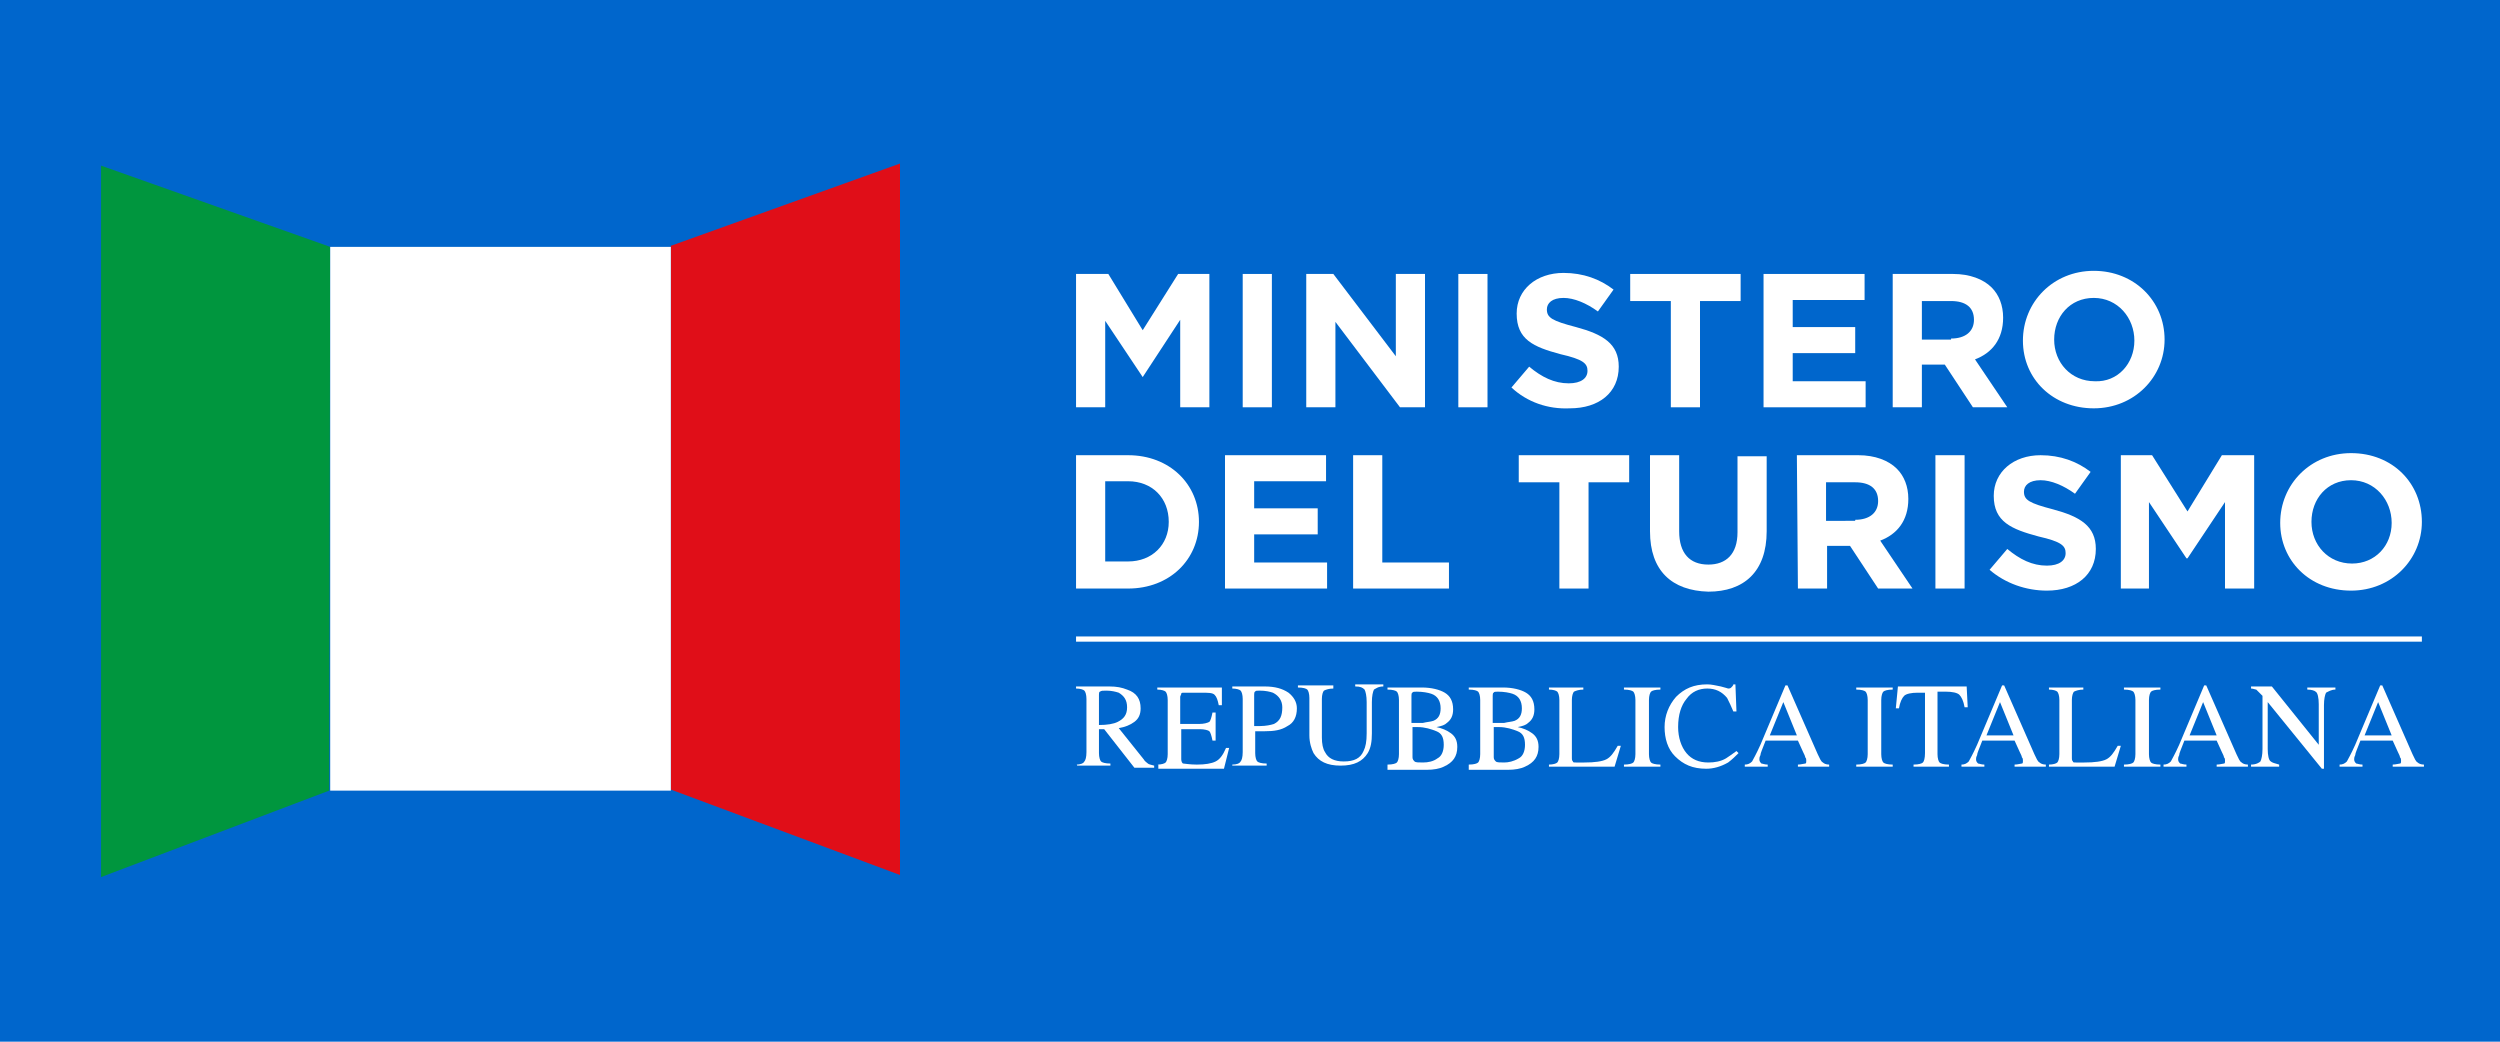 <?xml version="1.0" encoding="UTF-8" standalone="no"?>
<svg
   version="1.1"
   id="Layer_1"
   x="0px"
   y="0px"
   viewBox="0 0 240 100"
   style="enable-background:new 0 0 240 100;"
   xml:space="preserve"
   sodipodi:docname="Logo_mitur_web.svg"
   inkscape:export-filename="Logo_mitur_web.svg"
   inkscape:export-xdpi="96"
   inkscape:export-ydpi="96"
   inkscape:version="1.2.2 (732a01da63, 2022-12-09)"
   xmlns:inkscape="http://www.inkscape.org/namespaces/inkscape"
   xmlns:sodipodi="http://sodipodi.sourceforge.net/DTD/sodipodi-0.dtd"
   xmlns:xlink="http://www.w3.org/1999/xlink"
   xmlns="http://www.w3.org/2000/svg"
   xmlns:svg="http://www.w3.org/2000/svg"><defs
   id="defs3838" /><sodipodi:namedview
   id="namedview3836"
   pagecolor="#ffffff"
   bordercolor="#000000"
   borderopacity="0.25"
   inkscape:showpageshadow="2"
   inkscape:pageopacity="0.0"
   inkscape:pagecheckerboard="0"
   inkscape:deskcolor="#d1d1d1"
   showgrid="false"
   inkscape:zoom="1.8384776"
   inkscape:cx="78.869602"
   inkscape:cy="72.886391"
   inkscape:window-width="1920"
   inkscape:window-height="1017"
   inkscape:window-x="-8"
   inkscape:window-y="-8"
   inkscape:window-maximized="1"
   inkscape:current-layer="g3833" /> <style
   type="text/css"
   id="style3735"> .st0{clip-path:url(#SVGID_2_);fill:#00963E;} .st1{clip-path:url(#SVGID_2_);fill:#E00E18;} .st2{clip-path:url(#SVGID_2_);fill:#FFFFFF;} .st3{clip-path:url(#SVGID_2_);} .st4{clip-path:url(#SVGID_4_);fill:#FFFFFF;} </style> <g
   id="g3833"> <defs
   id="defs3738"> <rect
   id="SVGID_1_"
   x="-625.6"
   y="-224.7"
   width="978.6"
   height="549.5" /> </defs> <clipPath
   id="SVGID_2_"> <use
   xlink:href="#SVGID_1_"
   style="overflow:visible;"
   id="use3740" /> </clipPath> <rect
   style="fill:#0066cc;fill-opacity:1;stroke-width:0"
   id="rect3892"
   width="325.769"
   height="164.231"
   x="-31.923"
   y="-31.538" /><polygon
   class="st0"
   points="9.7,84.2 31.6,75.9 31.7,23.7 9.7,15.9 "
   clip-path="url(#SVGID_2_)"
   id="polygon3743" /> <polygon
   class="st1"
   points="86.4,84 64.4,75.8 64.4,23.6 86.4,15.7 "
   clip-path="url(#SVGID_2_)"
   id="polygon3745" /> <rect
   x="31.7"
   y="23.7"
   class="st2"
   width="32.7"
   height="52.2"
   clip-path="url(#SVGID_2_)"
   id="rect3747" /> <g
   class="st3"
   clip-path="url(#SVGID_2_)"
   id="g3831"> <defs
   id="defs3750"> <rect
   id="SVGID_3_"
   x="-625.6"
   y="-224.7"
   width="978.6"
   height="549.5" /> </defs> <clipPath
   id="SVGID_4_"> <use
   xlink:href="#SVGID_3_"
   style="overflow:visible;"
   id="use3752" /> </clipPath> <polygon
   class="st4"
   points="232.5,61.6 103.3,61.6 103.3,61.1 232.5,61.1 "
   clip-path="url(#SVGID_4_)"
   id="polygon3755" /> <polygon
   class="st4"
   points="103.3,26.3 106.4,26.3 109.7,31.7 113.1,26.3 116.1,26.3 116.1,39.1 113.3,39.1 113.3,30.7 109.7,36.2 109.7,36.2 106.1,30.8 106.1,39.1 103.3,39.1 "
   clip-path="url(#SVGID_4_)"
   id="polygon3757" /> <rect
   x="119.3"
   y="26.3"
   class="st4"
   width="2.8"
   height="12.8"
   clip-path="url(#SVGID_4_)"
   id="rect3759" /> <polygon
   class="st4"
   points="125.4,26.3 128,26.3 134,34.2 134,26.3 136.8,26.3 136.8,39.1 134.4,39.1 128.2,30.9 128.2,39.1 125.4,39.1 "
   clip-path="url(#SVGID_4_)"
   id="polygon3761" /> <rect
   x="140"
   y="26.3"
   class="st4"
   width="2.8"
   height="12.8"
   clip-path="url(#SVGID_4_)"
   id="rect3763" /> <path
   class="st4"
   d="M145.1,37.2l1.7-2c1.2,1,2.4,1.6,3.8,1.6c1.2,0,1.8-0.5,1.8-1.2v0c0-0.7-0.4-1.1-2.6-1.6 c-2.6-0.7-4.2-1.4-4.2-3.9v0c0-2.3,1.9-3.9,4.5-3.9c1.9,0,3.5,0.6,4.8,1.6l-1.5,2.1c-1.1-0.8-2.3-1.3-3.3-1.3 c-1.1,0-1.6,0.5-1.6,1.1v0c0,0.8,0.5,1.1,2.8,1.7c2.6,0.7,4.1,1.6,4.1,3.8v0c0,2.5-1.9,4-4.7,4C148.6,39.3,146.6,38.6,145.1,37.2"
   clip-path="url(#SVGID_4_)"
   id="path3765" /> <polygon
   class="st4"
   points="160.4,28.9 156.5,28.9 156.5,26.3 167.1,26.3 167.1,28.9 163.2,28.9 163.2,39.1 160.4,39.1 "
   clip-path="url(#SVGID_4_)"
   id="polygon3767" /> <polygon
   class="st4"
   points="169.3,26.3 179,26.3 179,28.8 172.1,28.8 172.1,31.4 178.1,31.4 178.1,33.9 172.1,33.9 172.1,36.6 179.1,36.6 179.1,39.1 169.3,39.1 "
   clip-path="url(#SVGID_4_)"
   id="polygon3769" /> <path
   class="st4"
   d="M181.6,26.3h5.9c1.6,0,2.9,0.5,3.7,1.3c0.7,0.7,1.1,1.7,1.1,2.9v0c0,2.1-1.1,3.4-2.7,4l3.1,4.6h-3.3l-2.7-4.1 h-2.2v4.1h-2.8V26.3z M187.3,32.5c1.4,0,2.2-0.7,2.2-1.8v0c0-1.2-0.8-1.8-2.2-1.8h-2.8v3.7H187.3z"
   clip-path="url(#SVGID_4_)"
   id="path3771" /> <path
   class="st4"
   d="M194.2,32.7L194.2,32.7c0-3.7,2.9-6.7,6.8-6.7s6.8,2.9,6.8,6.6v0c0,3.6-2.9,6.6-6.8,6.6 S194.2,36.4,194.2,32.7 M204.9,32.7L204.9,32.7c0-2.2-1.6-4.1-3.9-4.1s-3.8,1.8-3.8,4v0c0,2.2,1.6,4,3.9,4 C203.3,36.7,204.9,34.9,204.9,32.7"
   clip-path="url(#SVGID_4_)"
   id="path3773" /> <path
   class="st4"
   d="M103.3,43.7h5c4,0,6.8,2.8,6.8,6.4v0c0,3.6-2.8,6.4-6.8,6.4h-5L103.3,43.7z M106.1,46.2l0,7.7h2.2 c2.3,0,3.9-1.6,3.9-3.8v0c0-2.3-1.6-3.9-3.9-3.9H106.1z"
   clip-path="url(#SVGID_4_)"
   id="path3775" /> <polygon
   class="st4"
   points="117.6,43.7 127.3,43.7 127.3,46.2 120.4,46.2 120.4,48.8 126.5,48.8 126.5,51.3 120.4,51.3 120.4,54 127.4,54 127.4,56.5 117.6,56.5 "
   clip-path="url(#SVGID_4_)"
   id="polygon3777" /> <polygon
   class="st4"
   points="129.9,43.7 132.7,43.7 132.7,54 139.1,54 139.1,56.5 129.9,56.5 "
   clip-path="url(#SVGID_4_)"
   id="polygon3779" /> <polygon
   class="st4"
   points="149.7,46.3 145.8,46.3 145.8,43.7 156.4,43.7 156.4,46.3 152.5,46.3 152.5,56.5 149.7,56.5 "
   clip-path="url(#SVGID_4_)"
   id="polygon3781" /> <path
   class="st4"
   d="M158.4,51l0-7.3h2.8l0,7.3c0,2.1,1,3.2,2.8,3.2c1.7,0,2.8-1,2.8-3.1l0-7.3h2.8l0,7.2c0,3.9-2.2,5.8-5.6,5.8 C160.5,56.7,158.4,54.8,158.4,51"
   clip-path="url(#SVGID_4_)"
   id="path3783" /> <path
   class="st4"
   d="M172.5,43.7h5.9c1.6,0,2.9,0.5,3.7,1.3c0.7,0.7,1.1,1.7,1.1,2.9v0c0,2.1-1.1,3.4-2.7,4l3.1,4.6h-3.3l-2.7-4.1 h-2.2v4.1h-2.8L172.5,43.7z M178.1,49.9c1.4,0,2.2-0.7,2.2-1.8v0c0-1.2-0.8-1.8-2.2-1.8h-2.8v3.7H178.1z"
   clip-path="url(#SVGID_4_)"
   id="path3785" /> <rect
   x="185.8"
   y="43.7"
   class="st4"
   width="2.8"
   height="12.8"
   clip-path="url(#SVGID_4_)"
   id="rect3787" /> <path
   class="st4"
   d="M191,54.7l1.7-2c1.2,1,2.4,1.6,3.8,1.6c1.2,0,1.8-0.5,1.8-1.2v0c0-0.7-0.4-1.1-2.6-1.6 c-2.6-0.7-4.3-1.4-4.3-3.9v0c0-2.3,1.9-3.9,4.5-3.9c1.9,0,3.5,0.6,4.8,1.6l-1.5,2.1c-1.1-0.8-2.3-1.3-3.3-1.3 c-1.1,0-1.6,0.5-1.6,1.1v0c0,0.8,0.5,1.1,2.8,1.7c2.6,0.7,4.1,1.6,4.1,3.8v0c0,2.5-1.9,4-4.7,4C194.5,56.7,192.5,56,191,54.7"
   clip-path="url(#SVGID_4_)"
   id="path3789" /> <polygon
   class="st4"
   points="203.6,43.7 206.6,43.7 210,49.1 213.3,43.7 216.4,43.7 216.4,56.5 213.6,56.5 213.6,48.2 210,53.6 209.9,53.6 206.3,48.2 206.3,56.5 203.6,56.5 "
   clip-path="url(#SVGID_4_)"
   id="polygon3791" /> <path
   class="st4"
   d="M218.9,50.2L218.9,50.2c0-3.7,2.9-6.7,6.8-6.7c4,0,6.8,2.9,6.8,6.6v0c0,3.6-2.9,6.6-6.8,6.6 C221.7,56.7,218.9,53.8,218.9,50.2 M229.6,50.2L229.6,50.2c0-2.2-1.6-4.1-3.9-4.1c-2.3,0-3.8,1.8-3.8,4v0c0,2.2,1.6,4,3.9,4 C228,54.1,229.6,52.4,229.6,50.2"
   clip-path="url(#SVGID_4_)"
   id="path3793" /> <path
   class="st4"
   d="M103.3,73.4c0.4,0,0.7-0.1,0.8-0.3c0.1-0.1,0.2-0.4,0.2-0.9v-5.1c0-0.4-0.1-0.7-0.2-0.8 c-0.1-0.1-0.4-0.2-0.8-0.2v-0.2h3.2c0.7,0,1.2,0.1,1.7,0.3c0.9,0.3,1.3,0.9,1.3,1.8c0,0.6-0.2,1-0.6,1.3c-0.4,0.3-0.9,0.5-1.5,0.6 l2.4,3c0.1,0.2,0.3,0.3,0.4,0.4c0.1,0.1,0.3,0.1,0.6,0.2v0.2h-1.9L106,70l-0.5,0v2.3c0,0.4,0.1,0.7,0.2,0.8 c0.1,0.1,0.4,0.2,0.9,0.2v0.2h-3.2V73.4z M107.3,69.3c0.6-0.3,0.9-0.7,0.9-1.4c0-0.7-0.3-1.1-0.8-1.4c-0.3-0.1-0.7-0.2-1.2-0.2 c-0.3,0-0.5,0-0.6,0.1c-0.1,0-0.1,0.2-0.1,0.3v2.9C106.3,69.6,106.9,69.5,107.3,69.3"
   clip-path="url(#SVGID_4_)"
   id="path3795" /> <path
   class="st4"
   d="M111.1,73.4c0.4,0,0.7-0.1,0.8-0.2c0.1-0.1,0.2-0.4,0.2-0.8v-5.2c0-0.4-0.1-0.7-0.2-0.8 c-0.1-0.1-0.4-0.2-0.8-0.2v-0.2h6.2l0,1.7H117c-0.1-0.5-0.2-0.8-0.4-1c-0.2-0.2-0.6-0.2-1.3-0.2h-1.6c-0.2,0-0.3,0-0.3,0.1 c0,0.1-0.1,0.2-0.1,0.3v2.6h1.8c0.5,0,0.8-0.1,1-0.2c0.1-0.1,0.2-0.4,0.3-0.9h0.3v2.7h-0.3c-0.1-0.5-0.2-0.8-0.3-0.9 c-0.1-0.1-0.5-0.2-0.9-0.2h-1.8v2.9c0,0.2,0.1,0.4,0.2,0.4c0.1,0,0.6,0.1,1.3,0.1c0.8,0,1.4-0.1,1.8-0.3c0.4-0.2,0.7-0.6,1-1.3 h0.3l-0.5,2h-6.3V73.4z"
   clip-path="url(#SVGID_4_)"
   id="path3797" /> <path
   class="st4"
   d="M118.3,73.4c0.4,0,0.7-0.1,0.8-0.3c0.1-0.1,0.2-0.4,0.2-0.9v-5.1c0-0.4-0.1-0.7-0.2-0.8 c-0.1-0.1-0.4-0.2-0.8-0.2v-0.2h3.1c1,0,1.7,0.2,2.3,0.6c0.5,0.4,0.8,0.9,0.8,1.5c0,0.8-0.3,1.4-0.9,1.7c-0.6,0.4-1.3,0.5-2.2,0.5 c-0.1,0-0.3,0-0.5,0c-0.2,0-0.3,0-0.4,0v2.1c0,0.4,0.1,0.7,0.2,0.8c0.1,0.1,0.4,0.2,0.9,0.2v0.2h-3.3V73.4z M122.2,66.5 c-0.3-0.1-0.7-0.2-1.3-0.2c-0.2,0-0.4,0-0.4,0.1c-0.1,0-0.1,0.2-0.1,0.3v3c0.2,0,0.3,0,0.4,0c0.1,0,0.1,0,0.2,0 c0.5,0,1-0.1,1.3-0.2c0.6-0.3,0.8-0.8,0.8-1.6C123.1,67.3,122.8,66.8,122.2,66.5"
   clip-path="url(#SVGID_4_)"
   id="path3799" /> <path
   class="st4"
   d="M128,65.9v0.2c-0.4,0-0.7,0.1-0.9,0.2c-0.1,0.1-0.2,0.4-0.2,0.8v3.7c0,0.6,0.1,1.1,0.3,1.4 c0.3,0.6,0.9,0.9,1.8,0.9c1,0,1.6-0.3,1.9-1c0.2-0.4,0.3-0.9,0.3-1.7v-3c0-0.6-0.1-1-0.2-1.2c-0.2-0.2-0.4-0.3-0.9-0.3v-0.2h2.7 v0.2c-0.5,0-0.7,0.2-0.9,0.3c-0.1,0.2-0.2,0.6-0.2,1.2v3c0,0.8-0.1,1.4-0.4,1.9c-0.5,0.8-1.3,1.2-2.6,1.2c-1.3,0-2.1-0.4-2.6-1.2 c-0.2-0.4-0.4-1-0.4-1.7v-3.6c0-0.4-0.1-0.7-0.2-0.8c-0.1-0.1-0.4-0.2-0.9-0.2v-0.2H128z"
   clip-path="url(#SVGID_4_)"
   id="path3801" /> <path
   class="st4"
   d="M133.2,73.4c0.5,0,0.8-0.1,0.9-0.2c0.1-0.1,0.2-0.4,0.2-0.8v-5.2c0-0.4-0.1-0.7-0.2-0.8 c-0.1-0.1-0.4-0.2-0.9-0.2v-0.2h3.3c0.9,0,1.7,0.2,2.2,0.5c0.5,0.3,0.8,0.8,0.8,1.6c0,0.6-0.2,1-0.6,1.3c-0.2,0.2-0.5,0.3-1,0.4 c0.5,0.1,1,0.3,1.4,0.6c0.4,0.3,0.6,0.7,0.6,1.3c0,0.9-0.4,1.5-1.3,1.9c-0.4,0.2-1,0.3-1.6,0.3h-3.8V73.4z M137.6,69.2 c0.5-0.2,0.7-0.6,0.7-1.2c0-0.7-0.3-1.2-0.9-1.4c-0.3-0.1-0.8-0.2-1.4-0.2c-0.2,0-0.4,0-0.4,0.1c-0.1,0-0.1,0.2-0.1,0.3v2.6l1.1,0 C137,69.3,137.3,69.3,137.6,69.2 M138,72.8c0.4-0.2,0.6-0.7,0.6-1.3c0-0.7-0.2-1.1-0.7-1.3c-0.5-0.2-1.1-0.4-1.8-0.4h-0.3 c0,0-0.1,0-0.2,0v2.9c0,0.2,0.1,0.3,0.2,0.4c0.1,0.1,0.4,0.1,0.8,0.1C137.1,73.2,137.6,73.1,138,72.8"
   clip-path="url(#SVGID_4_)"
   id="path3803" /> <path
   class="st4"
   d="M141,73.4c0.5,0,0.8-0.1,0.9-0.2c0.1-0.1,0.2-0.4,0.2-0.8v-5.2c0-0.4-0.1-0.7-0.2-0.8 c-0.1-0.1-0.4-0.2-0.9-0.2v-0.2h3.3c0.9,0,1.7,0.2,2.2,0.5c0.5,0.3,0.8,0.8,0.8,1.6c0,0.6-0.2,1-0.6,1.3c-0.2,0.2-0.5,0.3-1,0.4 c0.5,0.1,1,0.3,1.4,0.6c0.4,0.3,0.6,0.7,0.6,1.3c0,0.9-0.4,1.5-1.3,1.9c-0.4,0.2-1,0.3-1.6,0.3H141V73.4z M145.4,69.2 c0.5-0.2,0.7-0.6,0.7-1.2c0-0.7-0.3-1.2-0.9-1.4c-0.3-0.1-0.8-0.2-1.4-0.2c-0.2,0-0.4,0-0.4,0.1c-0.1,0-0.1,0.2-0.1,0.3v2.6l1.1,0 C144.8,69.3,145.1,69.3,145.4,69.2 M145.8,72.8c0.4-0.2,0.6-0.7,0.6-1.3c0-0.7-0.2-1.1-0.7-1.3c-0.5-0.2-1.1-0.4-1.8-0.4h-0.3 c0,0-0.1,0-0.2,0v2.9c0,0.2,0.1,0.3,0.2,0.4c0.1,0.1,0.4,0.1,0.8,0.1C144.8,73.2,145.3,73.1,145.8,72.8"
   clip-path="url(#SVGID_4_)"
   id="path3805" /> <path
   class="st4"
   d="M148.7,73.4c0.4,0,0.7-0.1,0.8-0.2c0.1-0.1,0.2-0.4,0.2-0.8v-5.2c0-0.4-0.1-0.7-0.2-0.8 c-0.1-0.1-0.4-0.2-0.8-0.2v-0.2h3.3v0.2c-0.4,0-0.7,0.1-0.9,0.2c-0.1,0.1-0.2,0.4-0.2,0.8v5.6c0,0.1,0,0.2,0.1,0.3 c0,0.1,0.1,0.1,0.3,0.1c0.1,0,0.2,0,0.3,0c0.1,0,0.3,0,0.5,0c1,0,1.7-0.1,2.1-0.3c0.4-0.2,0.7-0.6,1.1-1.3h0.3l-0.6,2h-6.3V73.4z"
   clip-path="url(#SVGID_4_)"
   id="path3807" /> <path
   class="st4"
   d="M155.9,73.4c0.5,0,0.8-0.1,0.9-0.2c0.1-0.1,0.2-0.4,0.2-0.8v-5.2c0-0.4-0.1-0.7-0.2-0.8 c-0.1-0.1-0.4-0.2-0.9-0.2v-0.2h3.5v0.2c-0.5,0-0.8,0.1-0.9,0.2c-0.1,0.1-0.2,0.4-0.2,0.8v5.2c0,0.4,0.1,0.7,0.2,0.8 c0.1,0.1,0.4,0.2,0.9,0.2v0.2h-3.5V73.4z"
   clip-path="url(#SVGID_4_)"
   id="path3809" /> <path
   class="st4"
   d="M165.2,65.9c0.4,0.1,0.7,0.2,0.7,0.2c0.1,0,0.2,0,0.3-0.1c0.1-0.1,0.2-0.2,0.2-0.3h0.2l0.1,2.6h-0.3 c-0.2-0.5-0.4-0.9-0.6-1.3c-0.5-0.6-1.1-0.9-1.9-0.9c-0.8,0-1.5,0.3-2,1c-0.5,0.6-0.8,1.5-0.8,2.7c0,1,0.3,1.9,0.8,2.5 c0.5,0.6,1.2,0.9,2.1,0.9c0.6,0,1.2-0.1,1.7-0.4c0.3-0.2,0.6-0.4,1-0.7l0.2,0.2c-0.3,0.3-0.6,0.6-1,0.9c-0.7,0.4-1.4,0.6-2.1,0.6 c-1.3,0-2.2-0.4-3-1.2c-0.7-0.7-1-1.7-1-2.8c0-1.1,0.4-2.1,1.1-2.9c0.8-0.8,1.7-1.2,3-1.2C164.3,65.7,164.7,65.8,165.2,65.9"
   clip-path="url(#SVGID_4_)"
   id="path3811" /> <path
   class="st4"
   d="M167.5,73.6v-0.2c0.3,0,0.5-0.1,0.7-0.3c0.1-0.2,0.4-0.7,0.8-1.6l2.4-5.7h0.2l2.9,6.6 c0.2,0.4,0.3,0.7,0.5,0.8c0.1,0.1,0.3,0.2,0.6,0.2v0.2h-3v-0.2c0.3,0,0.6-0.1,0.7-0.1c0.1,0,0.1-0.1,0.1-0.3c0-0.1,0-0.2-0.1-0.3 c0-0.1-0.1-0.3-0.2-0.5l-0.5-1.1h-3.1c-0.3,0.8-0.5,1.2-0.5,1.4c-0.1,0.2-0.1,0.3-0.1,0.4c0,0.2,0.1,0.3,0.2,0.4 c0.1,0,0.3,0.1,0.6,0.1v0.2H167.5z M172.5,70.6l-1.3-3.2l-1.3,3.2H172.5z"
   clip-path="url(#SVGID_4_)"
   id="path3813" /> <path
   class="st4"
   d="M178.2,73.4c0.5,0,0.8-0.1,0.9-0.2c0.1-0.1,0.2-0.4,0.2-0.8v-5.2c0-0.4-0.1-0.7-0.2-0.8 c-0.1-0.1-0.4-0.2-0.9-0.2v-0.2h3.5v0.2c-0.5,0-0.8,0.1-0.9,0.2c-0.1,0.1-0.2,0.4-0.2,0.8v5.2c0,0.4,0.1,0.7,0.2,0.8 c0.1,0.1,0.4,0.2,0.9,0.2v0.2h-3.5V73.4z"
   clip-path="url(#SVGID_4_)"
   id="path3815" /> <path
   class="st4"
   d="M182.2,65.9h6.6l0.1,2h-0.3c-0.1-0.6-0.3-1-0.5-1.2c-0.2-0.2-0.7-0.3-1.3-0.3H186v6c0,0.4,0.1,0.7,0.2,0.8 c0.1,0.1,0.4,0.2,0.9,0.2v0.2h-3.4v-0.2c0.5,0,0.8-0.1,0.9-0.2c0.1-0.1,0.2-0.4,0.2-0.9v-5.8h-0.7c-0.6,0-1.1,0.1-1.3,0.3 c-0.2,0.2-0.4,0.6-0.5,1.2h-0.3L182.2,65.9z"
   clip-path="url(#SVGID_4_)"
   id="path3817" /> <path
   class="st4"
   d="M188.3,73.6v-0.2c0.3,0,0.5-0.1,0.7-0.3c0.1-0.2,0.4-0.7,0.8-1.6l2.4-5.7h0.2l2.9,6.6 c0.2,0.4,0.3,0.7,0.5,0.8c0.1,0.1,0.3,0.2,0.6,0.2v0.2h-3v-0.2c0.3,0,0.6-0.1,0.7-0.1c0.1,0,0.1-0.1,0.1-0.3c0-0.1,0-0.2-0.1-0.3 c0-0.1-0.1-0.3-0.2-0.5l-0.5-1.1h-3.1c-0.3,0.8-0.5,1.2-0.5,1.4c-0.1,0.2-0.1,0.3-0.1,0.4c0,0.2,0.1,0.3,0.2,0.4 c0.1,0,0.3,0.1,0.6,0.1v0.2H188.3z M193.3,70.6l-1.3-3.2l-1.3,3.2H193.3z"
   clip-path="url(#SVGID_4_)"
   id="path3819" /> <path
   class="st4"
   d="M196.7,73.4c0.4,0,0.7-0.1,0.8-0.2c0.1-0.1,0.2-0.4,0.2-0.8v-5.2c0-0.4-0.1-0.7-0.2-0.8 c-0.1-0.1-0.4-0.2-0.8-0.2v-0.2h3.3v0.2c-0.4,0-0.7,0.1-0.9,0.2c-0.1,0.1-0.2,0.4-0.2,0.8v5.6c0,0.1,0,0.2,0.1,0.3 c0,0.1,0.1,0.1,0.3,0.1c0.1,0,0.2,0,0.3,0c0.1,0,0.3,0,0.5,0c1,0,1.7-0.1,2.1-0.3c0.4-0.2,0.7-0.6,1.1-1.3h0.3l-0.6,2h-6.3V73.4z"
   clip-path="url(#SVGID_4_)"
   id="path3821" /> <path
   class="st4"
   d="M203.9,73.4c0.5,0,0.8-0.1,0.9-0.2c0.1-0.1,0.2-0.4,0.2-0.8v-5.2c0-0.4-0.1-0.7-0.2-0.8 c-0.1-0.1-0.4-0.2-0.9-0.2v-0.2h3.5v0.2c-0.5,0-0.8,0.1-0.9,0.2c-0.1,0.1-0.2,0.4-0.2,0.8v5.2c0,0.4,0.1,0.7,0.2,0.8 c0.1,0.1,0.4,0.2,0.9,0.2v0.2h-3.5V73.4z"
   clip-path="url(#SVGID_4_)"
   id="path3823" /> <path
   class="st4"
   d="M207.7,73.6v-0.2c0.3,0,0.5-0.1,0.7-0.3c0.1-0.2,0.4-0.7,0.8-1.6l2.4-5.7h0.2l2.9,6.6 c0.2,0.4,0.3,0.7,0.5,0.8c0.1,0.1,0.3,0.2,0.6,0.2v0.2h-3v-0.2c0.3,0,0.6-0.1,0.7-0.1c0.1,0,0.1-0.1,0.1-0.3c0-0.1,0-0.2-0.1-0.3 c0-0.1-0.1-0.3-0.2-0.5l-0.5-1.1h-3.1c-0.3,0.8-0.5,1.2-0.5,1.4c-0.1,0.2-0.1,0.3-0.1,0.4c0,0.2,0.1,0.3,0.2,0.4 c0.1,0,0.3,0.1,0.6,0.1v0.2H207.7z M212.8,70.6l-1.3-3.2l-1.3,3.2H212.8z"
   clip-path="url(#SVGID_4_)"
   id="path3825" /> <path
   class="st4"
   d="M216.1,73.4c0.5,0,0.8-0.2,0.9-0.3c0.1-0.2,0.2-0.6,0.2-1.2v-5.1l-0.2-0.2c-0.2-0.2-0.3-0.3-0.4-0.4 c-0.1,0-0.3-0.1-0.5-0.1v-0.2h2l4.5,5.6v-3.9c0-0.6-0.1-1.1-0.3-1.2c-0.1-0.1-0.4-0.2-0.8-0.2v-0.2h2.7v0.2 c-0.4,0-0.7,0.2-0.9,0.3c-0.1,0.2-0.2,0.6-0.2,1.2v6.1h-0.2l-5.2-6.4v4.5c0,0.6,0.1,1.1,0.3,1.2c0.1,0.1,0.4,0.2,0.8,0.3v0.2h-2.7 V73.4z"
   clip-path="url(#SVGID_4_)"
   id="path3827" /> <path
   class="st4"
   d="M224.6,73.6v-0.2c0.3,0,0.5-0.1,0.7-0.3c0.1-0.2,0.4-0.7,0.8-1.6l2.4-5.7h0.2l2.9,6.6 c0.2,0.4,0.3,0.7,0.5,0.8c0.1,0.1,0.3,0.2,0.6,0.2v0.2h-3v-0.2c0.3,0,0.6-0.1,0.7-0.1c0.1,0,0.1-0.1,0.1-0.3c0-0.1,0-0.2-0.1-0.3 c0-0.1-0.1-0.3-0.2-0.5l-0.5-1.1h-3.1c-0.3,0.8-0.5,1.2-0.5,1.4c-0.1,0.2-0.1,0.3-0.1,0.4c0,0.2,0.1,0.3,0.2,0.4 c0.1,0,0.3,0.1,0.6,0.1v0.2H224.6z M229.6,70.6l-1.3-3.2l-1.3,3.2H229.6z"
   clip-path="url(#SVGID_4_)"
   id="path3829" /> </g> </g> </svg>
